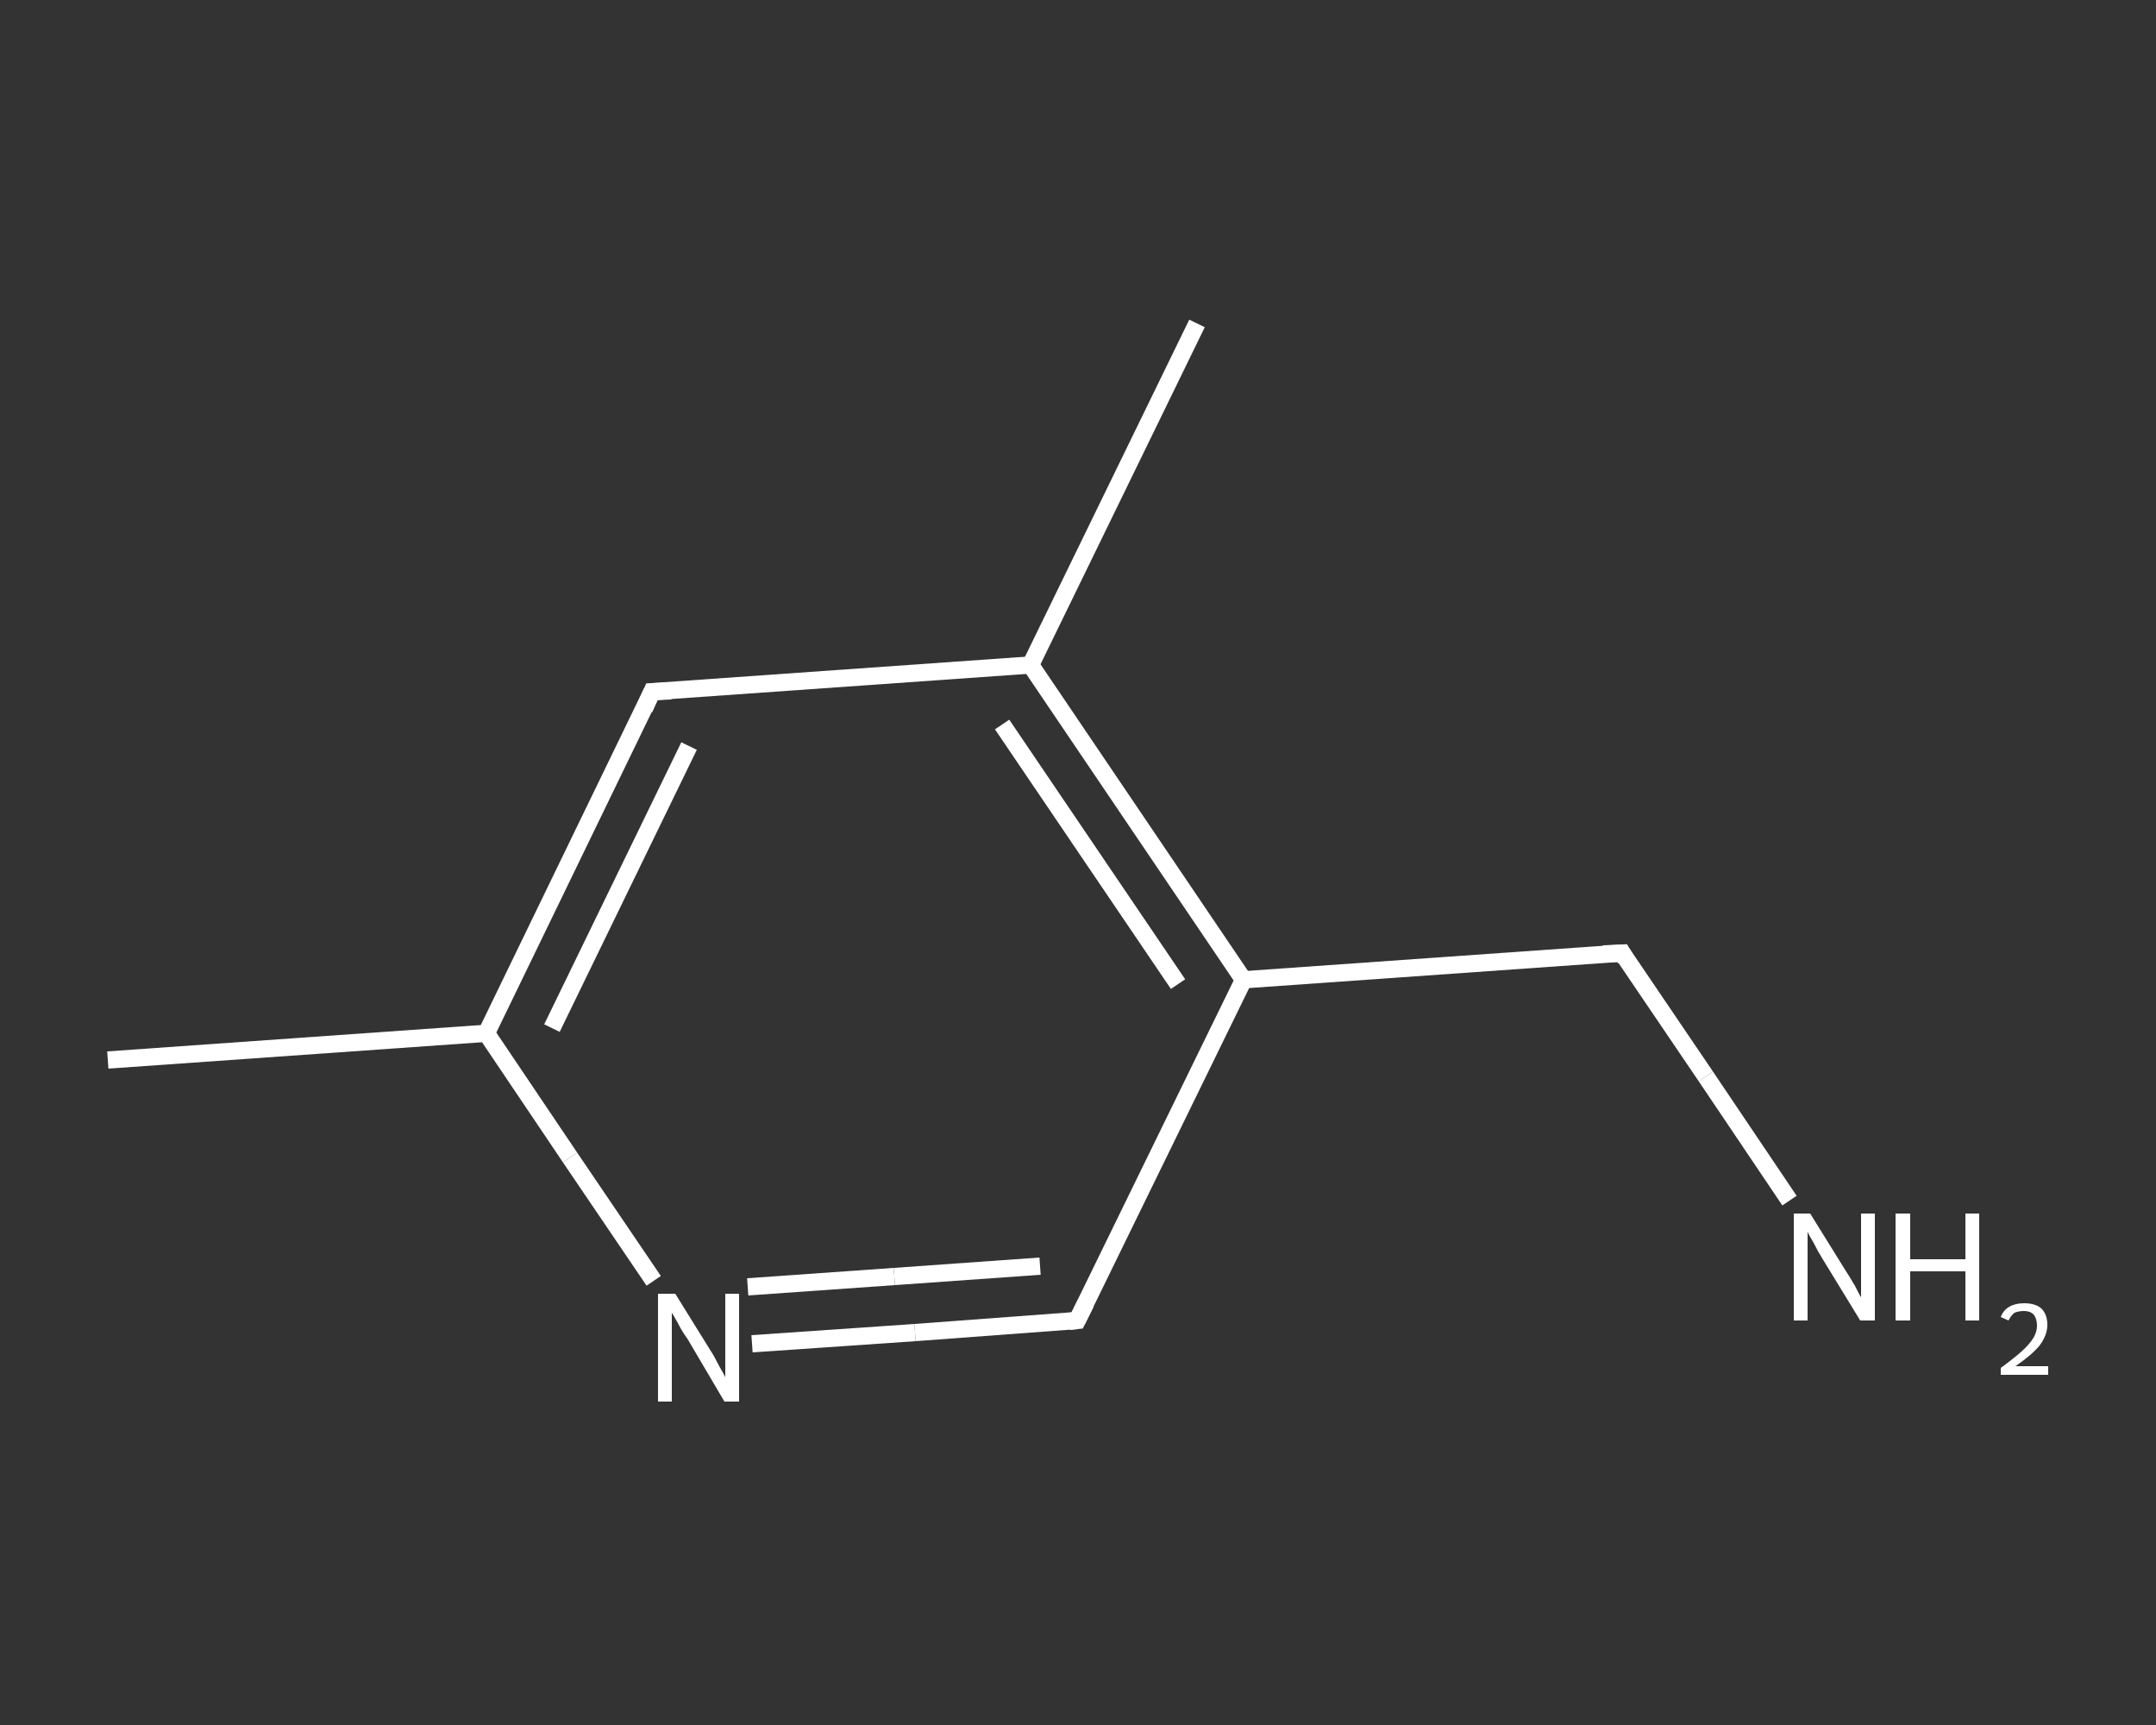 <?xml version='1.0' encoding='iso-8859-1'?>
<svg version='1.1' baseProfile='full'
              xmlns='http://www.w3.org/2000/svg'
                      xmlns:rdkit='http://www.rdkit.org/xml'
                      xmlns:xlink='http://www.w3.org/1999/xlink'
                  xml:space='preserve'
width='250px' height='200px' viewBox='0 0 250 200'>
<rect x="0" y="0" width="250" height="200" fill="#333333" stroke="none"/>
<!-- END OF HEADER -->
<rect style='opacity:1.0;fill:transparent;stroke:none' width='250.0' height='200.0' x='0.0' y='0.0'> </rect>
<path class='bond-0 atom-0 atom-1' d='M 12.5,122.9 L 56.4,119.8' style='fill:none;fill-rule:evenodd;stroke:#FFFFFF;stroke-width:2.0px;stroke-linecap:butt;stroke-linejoin:miter;stroke-opacity:1' />
<path class='bond-1 atom-1 atom-2' d='M 56.4,119.8 L 75.6,80.2' style='fill:none;fill-rule:evenodd;stroke:#FFFFFF;stroke-width:2.0px;stroke-linecap:butt;stroke-linejoin:miter;stroke-opacity:1' />
<path class='bond-1 atom-1 atom-2' d='M 64.0,119.2 L 79.9,86.5' style='fill:none;fill-rule:evenodd;stroke:#FFFFFF;stroke-width:2.0px;stroke-linecap:butt;stroke-linejoin:miter;stroke-opacity:1' />
<path class='bond-2 atom-2 atom-3' d='M 75.6,80.2 L 119.5,77.1' style='fill:none;fill-rule:evenodd;stroke:#FFFFFF;stroke-width:2.0px;stroke-linecap:butt;stroke-linejoin:miter;stroke-opacity:1' />
<path class='bond-3 atom-3 atom-4' d='M 119.5,77.1 L 138.8,37.5' style='fill:none;fill-rule:evenodd;stroke:#FFFFFF;stroke-width:2.0px;stroke-linecap:butt;stroke-linejoin:miter;stroke-opacity:1' />
<path class='bond-4 atom-3 atom-5' d='M 119.5,77.1 L 144.2,113.6' style='fill:none;fill-rule:evenodd;stroke:#FFFFFF;stroke-width:2.0px;stroke-linecap:butt;stroke-linejoin:miter;stroke-opacity:1' />
<path class='bond-4 atom-3 atom-5' d='M 116.2,84.0 L 136.6,114.1' style='fill:none;fill-rule:evenodd;stroke:#FFFFFF;stroke-width:2.0px;stroke-linecap:butt;stroke-linejoin:miter;stroke-opacity:1' />
<path class='bond-5 atom-5 atom-6' d='M 144.2,113.6 L 188.1,110.5' style='fill:none;fill-rule:evenodd;stroke:#FFFFFF;stroke-width:2.0px;stroke-linecap:butt;stroke-linejoin:miter;stroke-opacity:1' />
<path class='bond-6 atom-6 atom-7' d='M 188.1,110.5 L 197.8,124.8' style='fill:none;fill-rule:evenodd;stroke:#FFFFFF;stroke-width:2.0px;stroke-linecap:butt;stroke-linejoin:miter;stroke-opacity:1' />
<path class='bond-6 atom-6 atom-7' d='M 197.8,124.8 L 207.5,139.2' style='fill:none;fill-rule:evenodd;stroke:#FFFFFF;stroke-width:2.0px;stroke-linecap:butt;stroke-linejoin:miter;stroke-opacity:1' />
<path class='bond-7 atom-5 atom-8' d='M 144.2,113.6 L 124.9,153.1' style='fill:none;fill-rule:evenodd;stroke:#FFFFFF;stroke-width:2.0px;stroke-linecap:butt;stroke-linejoin:miter;stroke-opacity:1' />
<path class='bond-8 atom-8 atom-9' d='M 124.9,153.1 L 106.1,154.5' style='fill:none;fill-rule:evenodd;stroke:#FFFFFF;stroke-width:2.0px;stroke-linecap:butt;stroke-linejoin:miter;stroke-opacity:1' />
<path class='bond-8 atom-8 atom-9' d='M 106.1,154.5 L 87.2,155.8' style='fill:none;fill-rule:evenodd;stroke:#FFFFFF;stroke-width:2.0px;stroke-linecap:butt;stroke-linejoin:miter;stroke-opacity:1' />
<path class='bond-8 atom-8 atom-9' d='M 120.6,146.8 L 103.7,148.0' style='fill:none;fill-rule:evenodd;stroke:#FFFFFF;stroke-width:2.0px;stroke-linecap:butt;stroke-linejoin:miter;stroke-opacity:1' />
<path class='bond-8 atom-8 atom-9' d='M 103.7,148.0 L 86.7,149.2' style='fill:none;fill-rule:evenodd;stroke:#FFFFFF;stroke-width:2.0px;stroke-linecap:butt;stroke-linejoin:miter;stroke-opacity:1' />
<path class='bond-9 atom-9 atom-1' d='M 75.8,148.5 L 66.1,134.2' style='fill:none;fill-rule:evenodd;stroke:#FFFFFF;stroke-width:2.0px;stroke-linecap:butt;stroke-linejoin:miter;stroke-opacity:1' />
<path class='bond-9 atom-9 atom-1' d='M 66.1,134.2 L 56.4,119.8' style='fill:none;fill-rule:evenodd;stroke:#FFFFFF;stroke-width:2.0px;stroke-linecap:butt;stroke-linejoin:miter;stroke-opacity:1' />
<path d='M 74.7,82.2 L 75.6,80.2 L 77.8,80.1' style='fill:none;stroke:#FFFFFF;stroke-width:2.0px;stroke-linecap:butt;stroke-linejoin:miter;stroke-opacity:1;' />
<path d='M 185.9,110.6 L 188.1,110.5 L 188.5,111.2' style='fill:none;stroke:#FFFFFF;stroke-width:2.0px;stroke-linecap:butt;stroke-linejoin:miter;stroke-opacity:1;' />
<path d='M 125.9,151.1 L 124.9,153.1 L 124.0,153.2' style='fill:none;stroke:#FFFFFF;stroke-width:2.0px;stroke-linecap:butt;stroke-linejoin:miter;stroke-opacity:1;' />
<path class='atom-7' d='M 209.9 140.7
L 214.0 147.3
Q 214.4 147.9, 215.1 149.1
Q 215.7 150.3, 215.8 150.4
L 215.8 140.7
L 217.4 140.7
L 217.4 153.1
L 215.7 153.1
L 211.3 145.9
Q 210.8 145.1, 210.3 144.1
Q 209.7 143.1, 209.6 142.8
L 209.6 153.1
L 208.0 153.1
L 208.0 140.7
L 209.9 140.7
' fill='#FFFFFF'/>
<path class='atom-7' d='M 219.8 140.7
L 221.5 140.7
L 221.5 146.0
L 227.9 146.0
L 227.9 140.7
L 229.5 140.7
L 229.5 153.1
L 227.9 153.1
L 227.9 147.4
L 221.5 147.4
L 221.5 153.1
L 219.8 153.1
L 219.8 140.7
' fill='#FFFFFF'/>
<path class='atom-7' d='M 232.0 152.7
Q 232.3 151.9, 233.0 151.5
Q 233.7 151.1, 234.7 151.1
Q 236.0 151.1, 236.7 151.7
Q 237.4 152.4, 237.4 153.6
Q 237.4 154.8, 236.5 156.0
Q 235.6 157.1, 233.7 158.4
L 237.5 158.4
L 237.5 159.4
L 232.0 159.4
L 232.0 158.6
Q 233.5 157.5, 234.4 156.7
Q 235.3 155.9, 235.8 155.1
Q 236.2 154.4, 236.2 153.7
Q 236.2 152.9, 235.8 152.4
Q 235.4 152.0, 234.7 152.0
Q 234.1 152.0, 233.6 152.2
Q 233.2 152.5, 232.9 153.1
L 232.0 152.7
' fill='#FFFFFF'/>
<path class='atom-9' d='M 78.3 150.0
L 82.4 156.6
Q 82.8 157.2, 83.4 158.4
Q 84.1 159.6, 84.1 159.7
L 84.1 150.0
L 85.7 150.0
L 85.7 162.5
L 84.0 162.5
L 79.7 155.2
Q 79.1 154.4, 78.6 153.4
Q 78.1 152.5, 77.9 152.2
L 77.9 162.5
L 76.3 162.5
L 76.3 150.0
L 78.3 150.0
' fill='#FFFFFF'/>
</svg>
